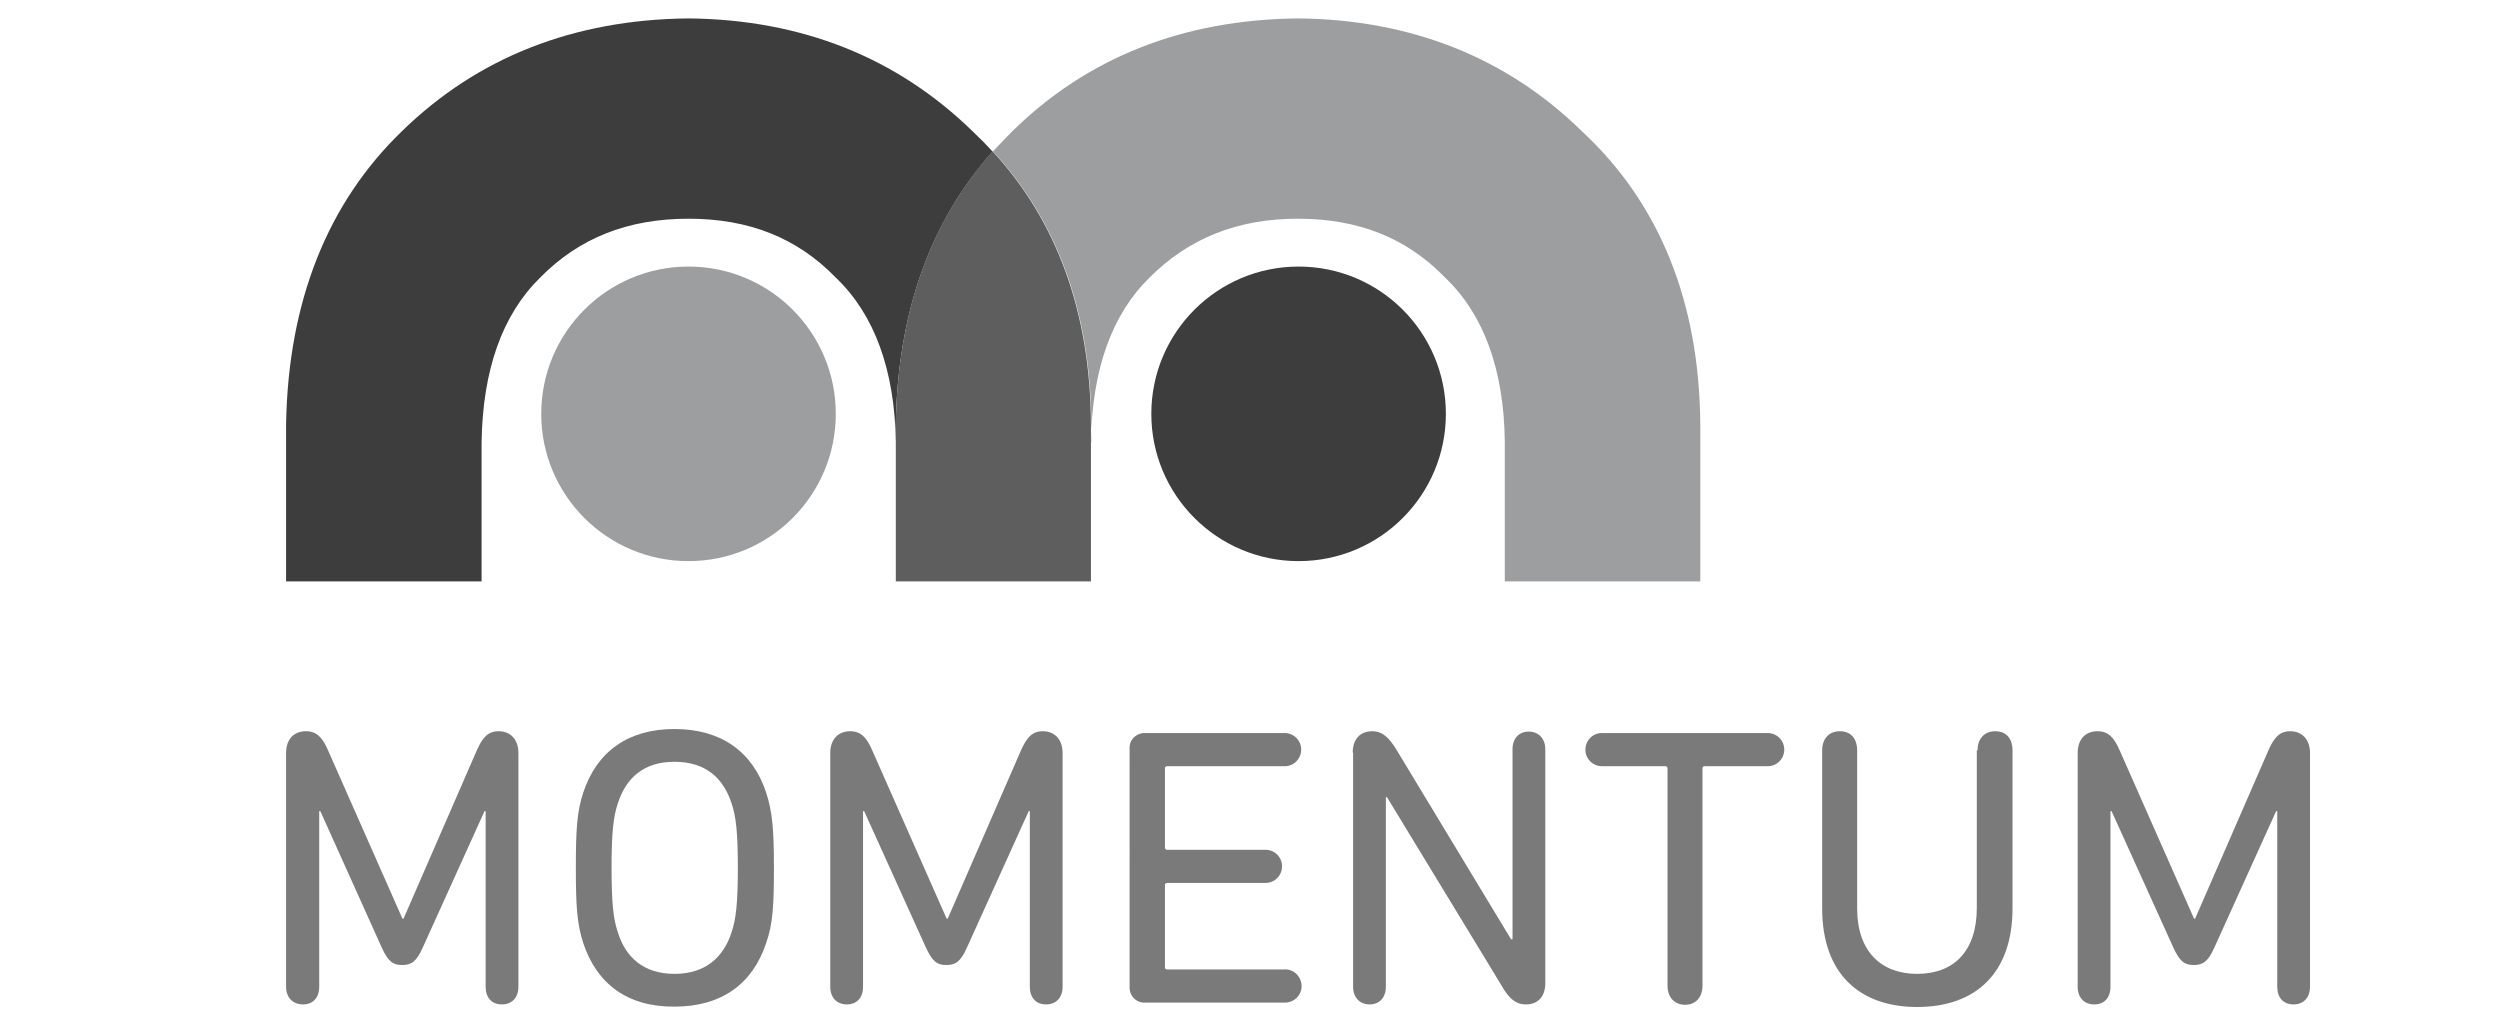 <?xml version="1.0" encoding="utf-8"?>
<!-- Generator: Adobe Illustrator 26.0.2, SVG Export Plug-In . SVG Version: 6.00 Build 0)  -->
<svg version="1.1" id="Layer_1" xmlns="http://www.w3.org/2000/svg" xmlns:xlink="http://www.w3.org/1999/xlink" x="0px" y="0px"
	 viewBox="0 0 679 280" style="enable-background:new 0 0 679 280;" xml:space="preserve">
<style type="text/css">
	.st0{fill:#7A7A7A;}
	.st1{fill:#9D9EA0;}
	.st2{fill:#3D3D3D;}
	.st3{fill:#5E5E5E;}
</style>
<g id="momentum">
	<path class="st0" d="M77.7,204.5c0-3.6,2-5.9,5.4-5.9c2.9,0,4.5,1.7,6,5.2l20.2,45.7h0.3l19.9-45.7c1.5-3.4,3-5.2,5.9-5.2
		c3.3,0,5.4,2.3,5.4,5.9V268c0,3-1.8,4.8-4.5,4.8c-2.7,0-4.4-1.8-4.4-4.8v-47.7h-0.3l-16.8,37.1c-1.7,3.8-3.1,4.7-5.6,4.7
		s-3.8-1-5.5-4.7L87,220.3h-0.3V268c0,3-1.7,4.8-4.4,4.8c-2.7,0-4.6-1.8-4.6-4.8V204.5z"/>
	<path class="st0" d="M158.4,256.1c-1.7-5.3-2-10-2-20.4s0.3-15.2,2-20.4c3.7-11.2,12.2-17.3,24.8-17.3s21.2,6.1,24.9,17.3
		c1.7,5.3,2.1,10,2.1,20.4s-0.3,15.2-2.1,20.4c-3.7,11.2-12.2,17.3-24.9,17.3C170.5,273.5,162.1,267.3,158.4,256.1z M198.7,253.2
		c1.2-3.6,1.7-7.9,1.7-17.5s-0.5-14-1.7-17.5c-2.2-6.8-7-11.3-15.5-11.3c-8.5,0-13.2,4.5-15.4,11.3c-1.2,3.6-1.7,7.9-1.7,17.5
		s0.5,14,1.7,17.5c2.1,6.8,7,11.3,15.4,11.3C191.6,264.5,196.5,260,198.7,253.2L198.7,253.2z"/>
	<path class="st0" d="M225.5,204.5c0-3.6,2.1-5.9,5.4-5.9c2.9,0,4.5,1.7,6,5.2l20.2,45.7h0.3l19.9-45.7c1.5-3.4,3-5.2,5.9-5.2
		c3.3,0,5.4,2.3,5.4,5.9V268c0,3-1.8,4.8-4.5,4.8s-4.4-1.8-4.4-4.8v-47.7h-0.3l-16.8,37.1c-1.7,3.8-3.1,4.7-5.6,4.7
		c-2.5,0-3.8-1-5.5-4.7l-16.8-37.1h-0.3V268c0,3-1.7,4.8-4.4,4.8s-4.5-1.8-4.5-4.8V204.5z"/>
	<path class="st0" d="M306.8,203.4c-0.2-2.2,1.5-4.1,3.7-4.3c0.2,0,0.4,0,0.6,0h37.6c2.5-0.1,4.6,1.8,4.7,4.3
		c0.1,2.5-1.8,4.6-4.3,4.7c-0.1,0-0.3,0-0.4,0H317c-0.3,0-0.6,0.2-0.6,0.5c0,0,0,0.1,0,0.1v21.5c0,0.3,0.2,0.6,0.5,0.6
		c0,0,0.1,0,0.1,0h26.5c2.5-0.1,4.6,1.8,4.7,4.3c0.1,2.5-1.8,4.6-4.3,4.7c-0.1,0-0.3,0-0.4,0H317c-0.3,0-0.6,0.2-0.6,0.5
		c0,0,0,0.1,0,0.1v22.3c0,0.4,0.2,0.6,0.6,0.6h31.7c2.5-0.2,4.6,1.7,4.8,4.2c0.2,2.5-1.7,4.6-4.2,4.8c-0.2,0-0.4,0-0.6,0h-37.6
		c-2.2,0.2-4.1-1.5-4.3-3.7c0-0.2,0-0.4,0-0.6V203.4z"/>
	<path class="st0" d="M367.4,204.4c0-3.5,1.9-5.8,5.3-5.8c2.8,0,4.6,1.8,6.5,4.9l31.2,51.6h0.4v-51.6c0-3,1.8-4.8,4.4-4.8
		s4.5,1.8,4.5,4.8V267c0,3.6-1.9,5.8-5.3,5.8c-2.8,0-4.7-1.8-6.5-5l-31.2-51.3h-0.3V268c0,3-1.8,4.8-4.4,4.8s-4.5-1.8-4.5-4.8V204.4
		z"/>
	<path class="st0" d="M479.9,199.1c2.5-0.1,4.6,1.8,4.7,4.3c0.1,2.5-1.8,4.6-4.3,4.7c-0.1,0-0.3,0-0.4,0H463c-0.3,0-0.6,0.2-0.6,0.5
		c0,0,0,0.1,0,0.1v59c0,3.2-1.9,5.2-4.7,5.2s-4.8-1.9-4.8-5.2v-59c0-0.3-0.2-0.6-0.5-0.6c-0.1,0-0.1,0-0.2,0h-16.9
		c-2.5,0.1-4.6-1.8-4.7-4.3c-0.1-2.5,1.8-4.6,4.3-4.7c0.1,0,0.3,0,0.4,0H479.9z"/>
	<path class="st0" d="M537.1,203.8c0-3.2,1.9-5.2,4.8-5.2c2.9,0,4.7,1.9,4.7,5.2v42.9c0,17.8-10.2,26.8-25.9,26.8
		c-15.5,0-25.8-8.9-25.8-26.8v-42.9c0-3.2,1.9-5.2,4.8-5.2s4.7,1.9,4.7,5.2v42.9c0,11.8,6.6,17.8,16.3,17.8c9.8,0,16.2-6,16.2-17.9
		V203.8z"/>
	<path class="st0" d="M564.3,204.5c0-3.6,2-5.9,5.4-5.9c2.9,0,4.5,1.7,6,5.2l20.2,45.7h0.3l19.9-45.7c1.5-3.4,3-5.2,5.9-5.2
		c3.3,0,5.4,2.3,5.4,5.9V268c0,3-1.8,4.8-4.5,4.8s-4.4-1.8-4.4-4.8v-47.7h-0.3l-16.8,37.1c-1.7,3.8-3.1,4.7-5.6,4.7s-3.8-1-5.5-4.7
		l-16.8-37.1h-0.3V268c0,3-1.7,4.8-4.4,4.8c-2.7,0-4.5-1.8-4.5-4.8L564.3,204.5z"/>
	<path class="st1" d="M227,112.4c0,22.1-17.9,40-40,40s-40-17.9-40-40s17.9-40,40-40S227,90.3,227,112.4z"/>
	<path class="st2" d="M392.7,112.4c0,22.1-17.9,40-40,40s-40-17.9-40-40s17.9-40,40-40S392.7,90.3,392.7,112.4z"/>
	<path class="st1" d="M296.3,120.1c0.3-19.6,5.6-34.6,15.9-44.7c10.7-10.7,23.9-16,40.3-16s29.5,5.2,39.9,15.9l0.1,0.1
		c10.5,10,16,25.1,16.2,44.6v37.9h53.1V115c-0.3-33.1-11.1-59.8-32.1-79.3C409.2,15.6,383.2,5.3,352.6,5
		c-31.2,0.3-57.3,10.6-77.7,30.7c-1.8,1.8-3.5,3.6-5.2,5.4c17.5,19,26.5,43.7,26.7,73.9V120.1z"/>
	<path class="st2" d="M243.3,120c-0.3-19.5-5.8-34.6-16.3-44.6l-0.1-0.1c-10.4-10.7-23.5-15.9-39.9-15.9s-29.7,5.2-40.3,16
		c-10.3,10.1-15.6,25.1-15.9,44.7v37.8H77.7v-42.8c0.6-33.2,11.2-59.9,31.5-79.5C129.7,15.6,155.8,5.3,187,5
		c30.7,0.3,56.6,10.6,77.2,30.7c1.9,1.8,3.7,3.6,5.4,5.5c-17,19-25.8,43.8-26.3,74L243.3,120z"/>
	<path class="st3" d="M269.6,41.1c-17,19-25.8,43.8-26.3,74v42.8h53V115C296.1,84.9,287.1,60.1,269.6,41.1z"/>
</g>
</svg>
